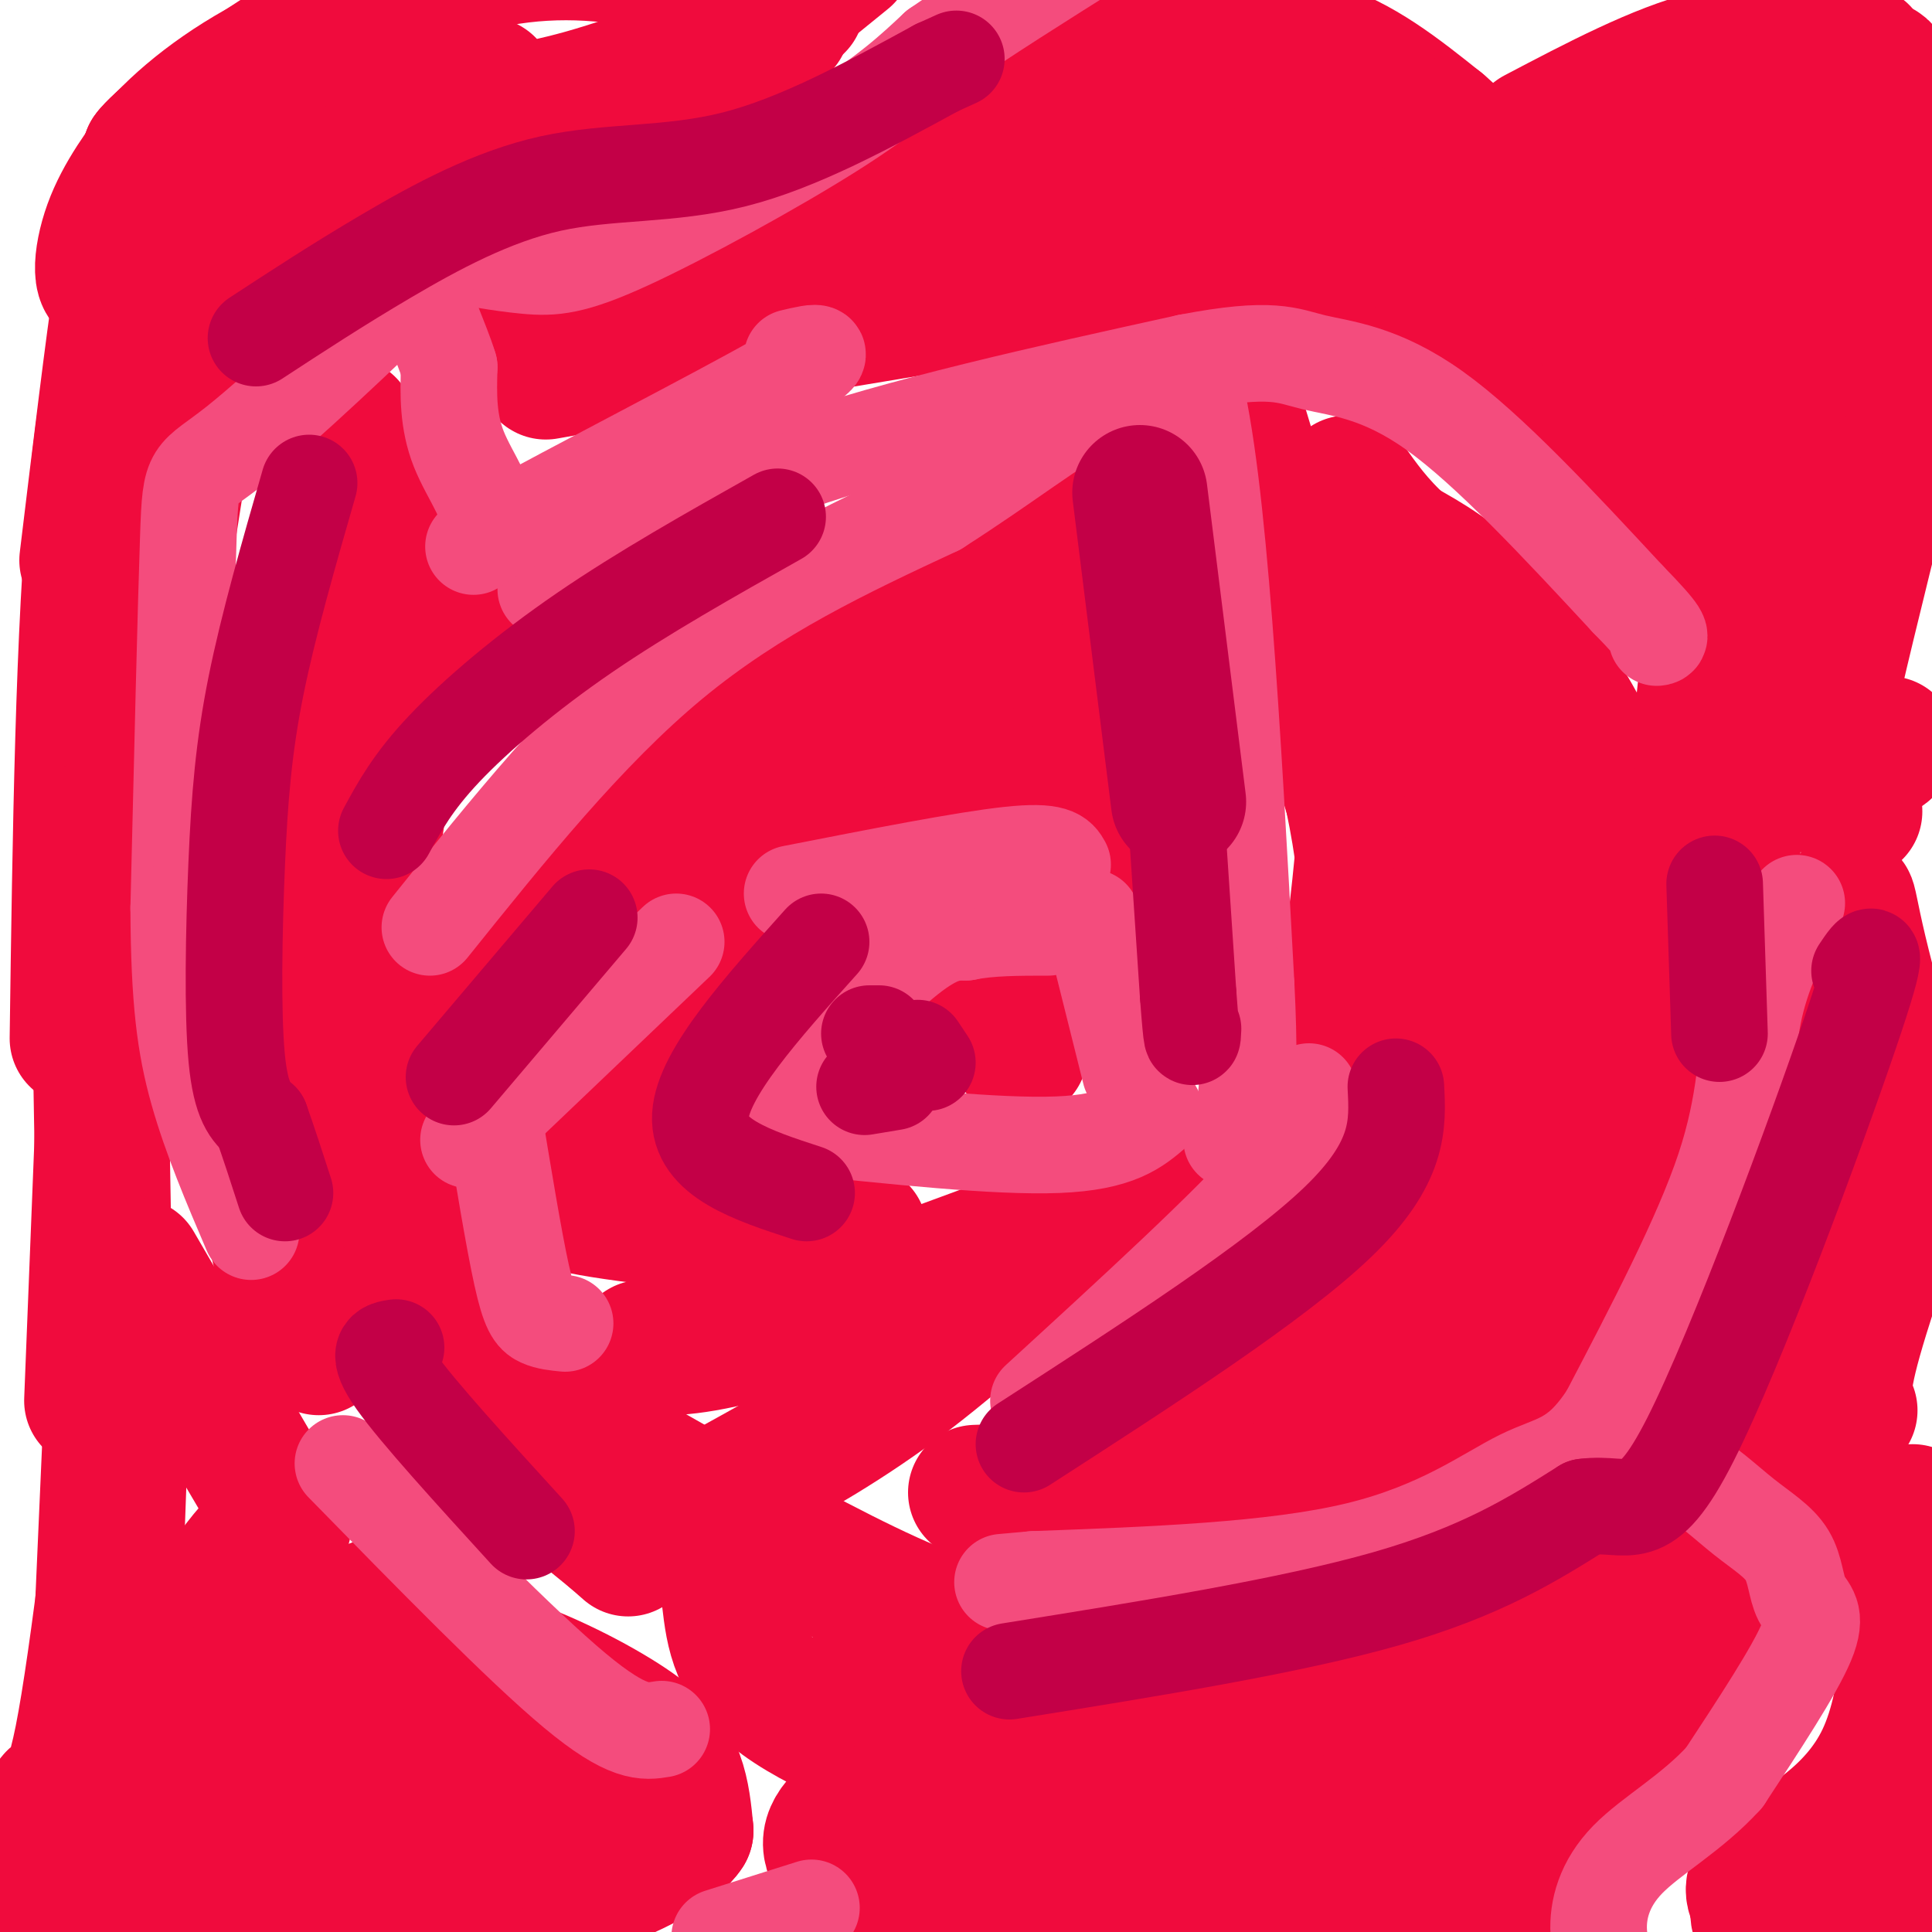 <svg viewBox='0 0 400 400' version='1.1' xmlns='http://www.w3.org/2000/svg' xmlns:xlink='http://www.w3.org/1999/xlink'><g fill='none' stroke='#F00B3D' stroke-width='28' stroke-linecap='round' stroke-linejoin='round'><path d='M257,89c0.000,0.000 23.000,76.000 23,76'/><path d='M280,165c4.333,20.667 3.667,34.333 3,48'/><path d='M283,213c0.467,15.867 0.133,31.533 -6,44c-6.133,12.467 -18.067,21.733 -30,31'/><path d='M247,288c-6.333,6.333 -7.167,6.667 -8,7'/><path d='M283,168c-1.917,20.667 -3.833,41.333 -10,59c-6.167,17.667 -16.583,32.333 -27,47'/><path d='M246,274c-7.889,12.422 -14.111,19.978 -20,25c-5.889,5.022 -11.444,7.511 -17,10'/><path d='M202,309c0.000,0.000 87.000,-3.000 87,-3'/><path d='M289,306c15.788,-0.646 11.758,-0.761 16,-10c4.242,-9.239 16.758,-27.603 23,-37c6.242,-9.397 6.212,-9.828 7,-15c0.788,-5.172 2.394,-15.086 4,-25'/><path d='M339,219c0.464,-13.988 -0.375,-36.458 -6,-54c-5.625,-17.542 -16.036,-30.155 -24,-38c-7.964,-7.845 -13.482,-10.923 -19,-14'/><path d='M290,113c-5.000,-4.500 -8.000,-8.750 -11,-13'/><path d='M287,143c6.708,24.396 13.416,48.791 17,66c3.584,17.209 4.043,27.231 1,46c-3.043,18.769 -9.589,46.284 -4,31c5.589,-15.284 23.311,-73.367 25,-88c1.689,-14.633 -12.656,14.183 -27,43'/><path d='M299,241c-9.228,13.700 -18.799,26.452 -23,36c-4.201,9.548 -3.032,15.894 -2,19c1.032,3.106 1.926,2.973 8,-2c6.074,-4.973 17.329,-14.787 23,-23c5.671,-8.213 5.758,-14.827 6,-23c0.242,-8.173 0.641,-17.907 -1,-31c-1.641,-13.093 -5.320,-29.547 -9,-46'/><path d='M301,171c-5.612,-16.252 -15.144,-33.882 -18,-43c-2.856,-9.118 0.962,-9.724 7,-5c6.038,4.724 14.297,14.778 18,33c3.703,18.222 2.852,44.611 2,71'/><path d='M310,227c-0.889,0.600 -4.111,-33.400 -5,-54c-0.889,-20.600 0.556,-27.800 2,-35'/><path d='M71,100c3.844,10.178 7.689,20.356 6,30c-1.689,9.644 -8.911,18.756 -13,28c-4.089,9.244 -5.044,18.622 -6,28'/><path d='M58,186c-1.833,14.012 -3.417,35.042 -3,50c0.417,14.958 2.833,23.845 5,30c2.167,6.155 4.083,9.577 6,13'/><path d='M82,152c-3.054,11.262 -6.107,22.524 -5,43c1.107,20.476 6.375,50.167 9,67c2.625,16.833 2.607,20.810 9,28c6.393,7.190 19.196,17.595 32,28'/><path d='M127,318c5.333,4.667 2.667,2.333 0,0'/><path d='M64,275c6.378,-0.689 12.756,-1.378 35,10c22.244,11.378 60.356,34.822 85,46c24.644,11.178 35.822,10.089 47,9'/><path d='M231,340c22.467,5.000 55.133,13.000 76,15c20.867,2.000 29.933,-2.000 39,-6'/><path d='M151,331c0.833,7.083 1.667,14.167 11,21c9.333,6.833 27.167,13.417 45,20'/><path d='M207,372c5.134,1.841 -4.531,-3.558 -11,-5c-6.469,-1.442 -9.742,1.073 -14,4c-4.258,2.927 -9.502,6.265 -10,10c-0.498,3.735 3.751,7.868 8,12'/><path d='M180,393c7.131,2.631 20.958,3.208 50,3c29.042,-0.208 73.298,-1.202 70,-6c-3.298,-4.798 -54.149,-13.399 -105,-22'/><path d='M195,368c-15.562,-3.830 -1.965,-2.405 2,-3c3.965,-0.595 -1.700,-3.211 25,-2c26.700,1.211 85.765,6.249 81,6c-4.765,-0.249 -73.362,-5.785 -100,-8c-26.638,-2.215 -11.319,-1.107 4,0'/><path d='M207,361c16.982,4.115 57.439,14.402 65,15c7.561,0.598 -17.772,-8.493 -43,-15c-25.228,-6.507 -50.351,-10.431 -52,-11c-1.649,-0.569 20.175,2.215 42,5'/><path d='M219,355c10.750,1.738 16.625,3.583 38,-1c21.375,-4.583 58.250,-15.595 50,-15c-8.250,0.595 -61.625,12.798 -115,25'/><path d='M192,364c-9.178,3.533 25.378,-0.133 57,-8c31.622,-7.867 60.311,-19.933 89,-32'/><path d='M338,324c16.167,-5.833 12.083,-4.417 8,-3'/><path d='M306,375c10.417,-3.196 20.833,-6.393 29,-10c8.167,-3.607 14.083,-7.625 18,-12c3.917,-4.375 5.833,-9.107 3,-15c-2.833,-5.893 -10.417,-12.946 -18,-20'/><path d='M338,318c-2.667,-3.333 -0.333,-1.667 2,0'/><path d='M346,346c0.000,0.000 -41.000,63.000 -41,63'/><path d='M93,59c5.577,3.685 11.155,7.369 13,10c1.845,2.631 -0.042,4.208 9,2c9.042,-2.208 29.012,-8.202 40,-13c10.988,-4.798 12.994,-8.399 15,-12'/><path d='M170,46c5.607,-4.905 12.125,-11.167 20,-15c7.875,-3.833 17.107,-5.238 30,-6c12.893,-0.762 29.446,-0.881 46,-1'/><path d='M266,24c13.000,1.500 22.500,5.750 32,10'/><path d='M113,77c42.083,-7.500 84.167,-15.000 109,-18c24.833,-3.000 32.417,-1.500 40,0'/><path d='M262,59c10.000,0.667 15.000,2.333 20,4'/><path d='M168,56c0.000,0.000 109.000,-15.000 109,-15'/><path d='M177,40c9.601,-8.488 19.202,-16.976 30,-22c10.798,-5.024 22.792,-6.583 34,-8c11.208,-1.417 21.631,-2.690 31,0c9.369,2.690 17.685,9.345 26,16'/><path d='M298,26c8.711,7.511 17.489,18.289 24,28c6.511,9.711 10.756,18.356 15,27'/><path d='M263,48c14.250,6.583 28.500,13.167 42,25c13.500,11.833 26.250,28.917 39,46'/><path d='M294,53c16.267,18.622 32.533,37.244 39,47c6.467,9.756 3.133,10.644 7,15c3.867,4.356 14.933,12.178 26,20'/><path d='M340,88c0.000,0.000 68.000,-25.000 68,-25'/><path d='M357,92c3.750,6.667 7.500,13.333 12,26c4.500,12.667 9.750,31.333 15,50'/><path d='M394,83c-5.600,22.400 -11.200,44.800 -14,57c-2.800,12.200 -2.800,14.200 -2,16c0.800,1.800 2.400,3.400 4,5'/><path d='M376,97c0.000,0.000 -2.000,65.000 -2,65'/><path d='M361,115c-3.378,8.778 -6.756,17.556 -8,28c-1.244,10.444 -0.356,22.556 1,28c1.356,5.444 3.178,4.222 5,3'/><path d='M374,139c5.083,6.250 10.167,12.500 13,15c2.833,2.500 3.417,1.250 4,0'/><path d='M379,218c1.378,1.600 2.756,3.200 -1,19c-3.756,15.800 -12.644,45.800 -13,42c-0.356,-3.800 7.822,-41.400 16,-79'/><path d='M381,200c2.399,-16.477 0.396,-18.169 4,-3c3.604,15.169 12.817,47.199 17,50c4.183,2.801 3.338,-23.628 2,-31c-1.338,-7.372 -3.169,4.314 -5,16'/><path d='M399,232c-4.067,11.822 -11.733,33.378 -15,45c-3.267,11.622 -2.133,13.311 -1,15'/><path d='M363,292c7.067,5.422 14.133,10.844 21,25c6.867,14.156 13.533,37.044 16,48c2.467,10.956 0.733,9.978 -1,9'/><path d='M396,313c-0.044,19.267 -0.089,38.533 -6,51c-5.911,12.467 -17.689,18.133 -23,22c-5.311,3.867 -4.156,5.933 -3,8'/><path d='M364,394c-0.369,3.310 0.208,7.583 8,4c7.792,-3.583 22.798,-15.024 27,-16c4.202,-0.976 -2.399,8.512 -9,18'/><path d='M162,5c-14.583,5.833 -29.167,11.667 -41,15c-11.833,3.333 -20.917,4.167 -30,5'/><path d='M91,25c-13.557,2.761 -32.448,7.163 -44,13c-11.552,5.837 -15.764,13.110 -18,15c-2.236,1.890 -2.496,-1.603 -4,8c-1.504,9.603 -4.252,32.301 -7,55'/><path d='M56,27c-4.600,1.756 -9.200,3.511 -15,11c-5.800,7.489 -12.800,20.711 -16,46c-3.200,25.289 -2.600,62.644 -2,100'/><path d='M23,184c-1.291,23.103 -3.517,30.862 0,5c3.517,-25.862 12.778,-85.344 17,-111c4.222,-25.656 3.406,-17.484 7,-21c3.594,-3.516 11.598,-18.719 9,-12c-2.598,6.719 -15.799,35.359 -29,64'/><path d='M27,109c-5.523,20.491 -4.831,39.719 -5,47c-0.169,7.281 -1.199,2.614 1,-17c2.199,-19.614 7.628,-54.175 20,-76c12.372,-21.825 31.686,-30.912 51,-40'/><path d='M94,23c9.333,-7.333 7.167,-5.667 5,-4'/><path d='M50,38c29.978,-2.644 59.956,-5.289 72,-6c12.044,-0.711 6.156,0.511 12,-6c5.844,-6.511 23.422,-20.756 41,-35'/><path d='M43,31c-7.667,12.222 -15.333,24.444 -19,27c-3.667,2.556 -3.333,-4.556 -1,-11c2.333,-6.444 6.667,-12.222 11,-18'/><path d='M34,29c6.209,-6.545 16.231,-13.909 28,-19c11.769,-5.091 25.284,-7.909 30,-10c4.716,-2.091 0.633,-3.455 -11,2c-11.633,5.455 -30.817,17.727 -50,30'/><path d='M31,32c2.800,-4.089 34.800,-29.311 62,-38c27.200,-8.689 49.600,-0.844 72,7'/><path d='M33,39c-5.083,16.333 -10.167,32.667 -13,62c-2.833,29.333 -3.417,71.667 -4,114'/><path d='M20,171c0.000,0.000 2.000,116.000 2,116'/><path d='M23,189c0.000,0.000 -4.000,101.000 -4,101'/><path d='M79,332c-3.644,1.378 -7.289,2.756 -13,11c-5.711,8.244 -13.489,23.356 -17,34c-3.511,10.644 -2.756,16.822 -2,23'/><path d='M77,340c8.220,0.482 16.440,0.964 26,4c9.560,3.036 20.458,8.625 27,13c6.542,4.375 8.726,7.536 10,11c1.274,3.464 1.637,7.232 2,11'/><path d='M142,379c-2.310,3.583 -9.083,7.042 -16,10c-6.917,2.958 -13.976,5.417 -25,6c-11.024,0.583 -26.012,-0.708 -41,-2'/><path d='M86,355c-9.089,2.911 -18.178,5.822 -9,12c9.178,6.178 36.622,15.622 43,17c6.378,1.378 -8.311,-5.311 -23,-12'/><path d='M97,372c-7.571,-3.190 -15.000,-5.167 -7,-4c8.000,1.167 31.429,5.476 37,6c5.571,0.524 -6.714,-2.738 -19,-6'/><path d='M65,347c2.333,3.917 4.667,7.833 6,16c1.333,8.167 1.667,20.583 2,33'/><path d='M23,320c0.000,0.000 0.100,0.100 0.1,0.1'/><path d='M28,262c11.578,19.933 23.156,39.867 28,48c4.844,8.133 2.956,4.467 -2,9c-4.956,4.533 -12.978,17.267 -21,30'/><path d='M33,349c-5.178,8.622 -7.622,15.178 -9,22c-1.378,6.822 -1.689,13.911 -2,21'/><path d='M29,267c-4.378,38.356 -8.756,76.711 -12,93c-3.244,16.289 -5.356,10.511 -6,13c-0.644,2.489 0.178,13.244 1,24'/><path d='M23,293c0.000,0.000 -4.000,91.000 -4,91'/><path d='M25,296c0.000,0.000 -2.000,55.000 -2,55'/><path d='M75,156c11.833,-10.500 23.667,-21.000 35,-29c11.333,-8.000 22.167,-13.500 33,-19'/><path d='M143,108c7.500,-4.333 9.750,-5.667 12,-7'/><path d='M72,88c0.000,0.000 21.000,36.000 21,36'/><path d='M167,147c0.667,-2.333 1.333,-4.667 10,-10c8.667,-5.333 25.333,-13.667 42,-22'/><path d='M219,115c7.733,-5.467 6.067,-8.133 6,1c-0.067,9.133 1.467,30.067 3,51'/><path d='M228,167c0.667,10.333 0.833,10.667 1,11'/><path d='M181,145c0.000,0.000 37.000,23.000 37,23'/><path d='M209,139c0.000,0.000 9.000,14.000 9,14'/><path d='M207,137c0.000,0.000 5.000,4.000 5,4'/><path d='M196,132c-13.267,5.756 -26.533,11.511 -39,19c-12.467,7.489 -24.133,16.711 -32,25c-7.867,8.289 -11.933,15.644 -16,23'/><path d='M109,199c-4.857,5.893 -9.000,9.125 0,3c9.000,-6.125 31.143,-21.607 48,-30c16.857,-8.393 28.429,-9.696 40,-11'/><path d='M197,161c7.333,-2.333 5.667,-2.667 4,-3'/><path d='M133,279c5.667,0.167 11.333,0.333 26,-4c14.667,-4.333 38.333,-13.167 62,-22'/><path d='M221,253c12.667,-5.000 13.333,-6.500 14,-8'/><path d='M153,307c11.167,-6.167 22.333,-12.333 35,-22c12.667,-9.667 26.833,-22.833 41,-36'/><path d='M229,249c7.833,-6.667 6.917,-5.333 6,-4'/><path d='M157,199c-12.644,14.311 -25.289,28.622 -34,37c-8.711,8.378 -13.489,10.822 -6,13c7.489,2.178 27.244,4.089 47,6'/><path d='M164,255c10.167,1.000 12.083,0.500 14,0'/><path d='M196,200c1.267,-0.689 2.533,-1.378 5,0c2.467,1.378 6.133,4.822 8,8c1.867,3.178 1.933,6.089 2,9'/><path d='M211,217c0.333,1.500 0.167,0.750 0,0'/></g>
<g fill='none' stroke='#F44C7D' stroke-width='20' stroke-linecap='round' stroke-linejoin='round'><path d='M162,223c9.833,-10.000 19.667,-20.000 26,-25c6.333,-5.000 9.167,-5.000 12,-5'/><path d='M200,193c4.833,-1.000 10.917,-1.000 17,-1'/><path d='M164,233c21.250,2.250 42.500,4.500 55,4c12.500,-0.500 16.250,-3.750 20,-7'/><path d='M226,190c0.000,0.000 8.000,32.000 8,32'/><path d='M164,185c17.833,-3.500 35.667,-7.000 45,-8c9.333,-1.000 10.167,0.500 11,2'/><path d='M97,236c0.000,0.000 43.000,-41.000 43,-41'/><path d='M102,230c2.200,13.378 4.400,26.756 6,34c1.600,7.244 2.600,8.356 4,9c1.400,0.644 3.200,0.822 5,1'/><path d='M89,192c16.250,-20.250 32.500,-40.500 50,-55c17.500,-14.500 36.250,-23.250 55,-32'/><path d='M194,105c14.733,-9.422 24.067,-16.978 32,-21c7.933,-4.022 14.467,-4.511 21,-5'/><path d='M247,79c5.333,20.000 8.167,72.500 11,125'/><path d='M258,204c1.333,26.167 -0.833,29.083 -3,32'/><path d='M215,290c19.833,-18.167 39.667,-36.333 49,-47c9.333,-10.667 8.167,-13.833 7,-17'/><path d='M113,122c14.417,-9.083 28.833,-18.167 51,-26c22.167,-7.833 52.083,-14.417 82,-21'/><path d='M246,75c17.560,-3.381 20.458,-1.333 26,0c5.542,1.333 13.726,1.952 25,10c11.274,8.048 25.637,23.524 40,39'/><path d='M337,124c7.667,7.833 6.833,7.917 6,8'/><path d='M372,187c-3.667,7.289 -7.333,14.578 -9,23c-1.667,8.422 -1.333,17.978 -6,32c-4.667,14.022 -14.333,32.511 -24,51'/><path d='M333,293c-6.560,10.012 -10.958,9.542 -18,13c-7.042,3.458 -16.726,10.845 -34,15c-17.274,4.155 -42.137,5.077 -67,6'/><path d='M214,327c-11.167,1.000 -5.583,0.500 0,0'/><path d='M337,303c3.971,0.003 7.942,0.006 12,2c4.058,1.994 8.203,5.979 12,9c3.797,3.021 7.244,5.078 9,8c1.756,2.922 1.819,6.710 3,9c1.181,2.290 3.480,3.083 1,9c-2.480,5.917 -9.740,16.959 -17,28'/><path d='M357,368c-6.750,7.429 -15.125,12.000 -20,17c-4.875,5.000 -6.250,10.429 -6,15c0.250,4.571 2.125,8.286 4,12'/><path d='M90,52c6.774,1.250 13.548,2.500 19,3c5.452,0.500 9.583,0.250 21,-5c11.417,-5.250 30.119,-15.500 42,-23c11.881,-7.500 16.940,-12.250 22,-17'/><path d='M194,10c9.333,-6.500 21.667,-14.250 34,-22'/><path d='M164,74c4.997,-1.183 9.994,-2.367 -3,5c-12.994,7.367 -43.978,23.284 -56,30c-12.022,6.716 -5.083,4.231 -4,0c1.083,-4.231 -3.691,-10.209 -6,-16c-2.309,-5.791 -2.155,-11.396 -2,-17'/><path d='M93,76c-1.726,-5.750 -5.043,-11.624 -5,-16c0.043,-4.376 3.444,-7.256 -4,0c-7.444,7.256 -25.735,24.646 -35,32c-9.265,7.354 -9.504,4.673 -10,19c-0.496,14.327 -1.248,45.664 -2,77'/><path d='M37,188c0.089,19.133 1.311,28.467 4,38c2.689,9.533 6.844,19.267 11,29'/><path d='M71,303c18.500,18.917 37.000,37.833 48,47c11.000,9.167 14.500,8.583 18,8'/><path d='M149,401c0.000,0.000 19.000,-6.000 19,-6'/></g>
<g fill='none' stroke='#F00B3D' stroke-width='28' stroke-linecap='round' stroke-linejoin='round'><path d='M318,28c12.768,-6.714 25.536,-13.429 36,-16c10.464,-2.571 18.625,-1.000 25,-1c6.375,0.000 10.964,-1.571 -1,4c-11.964,5.571 -40.482,18.286 -69,31'/><path d='M309,46c10.784,-5.307 72.243,-34.075 80,-32c7.757,2.075 -38.190,34.992 -53,47c-14.810,12.008 1.515,3.105 16,-4c14.485,-7.105 27.131,-12.413 37,-19c9.869,-6.587 16.963,-14.453 13,-11c-3.963,3.453 -18.981,18.227 -34,33'/><path d='M368,60c-7.745,11.945 -10.107,25.309 -5,24c5.107,-1.309 17.683,-17.290 24,-28c6.317,-10.710 6.374,-16.149 8,-18c1.626,-1.851 4.823,-0.114 11,-5c6.177,-4.886 15.336,-16.396 20,-24c4.664,-7.604 4.832,-11.302 5,-15'/></g>
<g fill='none' stroke='#C30047' stroke-width='28' stroke-linecap='round' stroke-linejoin='round'><path d='M236,102c0.000,0.000 8.000,64.000 8,64'/></g>
<g fill='none' stroke='#C30047' stroke-width='20' stroke-linecap='round' stroke-linejoin='round'><path d='M242,146c0.000,0.000 4.000,60.000 4,60'/><path d='M246,206c0.833,11.167 0.917,9.083 1,7'/><path d='M179,225c0.000,0.000 6.000,-1.000 6,-1'/><path d='M180,214c0.000,0.000 2.000,0.000 2,0'/><path d='M190,217c0.000,0.000 2.000,3.000 2,3'/><path d='M170,195c-12.250,13.667 -24.500,27.333 -25,36c-0.500,8.667 10.750,12.333 22,16'/><path d='M122,190c0.000,0.000 -28.000,33.000 -28,33'/><path d='M212,299c26.083,-16.833 52.167,-33.667 65,-46c12.833,-12.333 12.417,-20.167 12,-28'/><path d='M161,107c-13.933,7.844 -27.867,15.689 -40,24c-12.133,8.311 -22.467,17.089 -29,24c-6.533,6.911 -9.267,11.956 -12,17'/><path d='M209,346c29.083,-4.667 58.167,-9.333 78,-15c19.833,-5.667 30.417,-12.333 41,-19'/><path d='M328,312c9.381,-1.262 12.333,5.083 22,-14c9.667,-19.083 26.048,-63.595 33,-84c6.952,-20.405 4.476,-16.702 2,-13'/><path d='M356,214c0.000,0.000 -1.000,-31.000 -1,-31'/><path d='M64,100c-4.226,14.679 -8.452,29.357 -11,42c-2.548,12.643 -3.417,23.250 -4,37c-0.583,13.750 -0.881,30.643 0,40c0.881,9.357 2.940,11.179 5,13'/><path d='M54,232c1.667,4.667 3.333,9.833 5,15'/><path d='M53,70c8.446,-5.524 16.893,-11.048 27,-17c10.107,-5.952 21.875,-12.333 34,-15c12.125,-2.667 24.607,-1.619 38,-5c13.393,-3.381 27.696,-11.190 42,-19'/><path d='M194,14c7.000,-3.167 3.500,-1.583 0,0'/><path d='M82,279c-2.250,0.333 -4.500,0.667 0,7c4.500,6.333 15.750,18.667 27,31'/></g>
</svg>